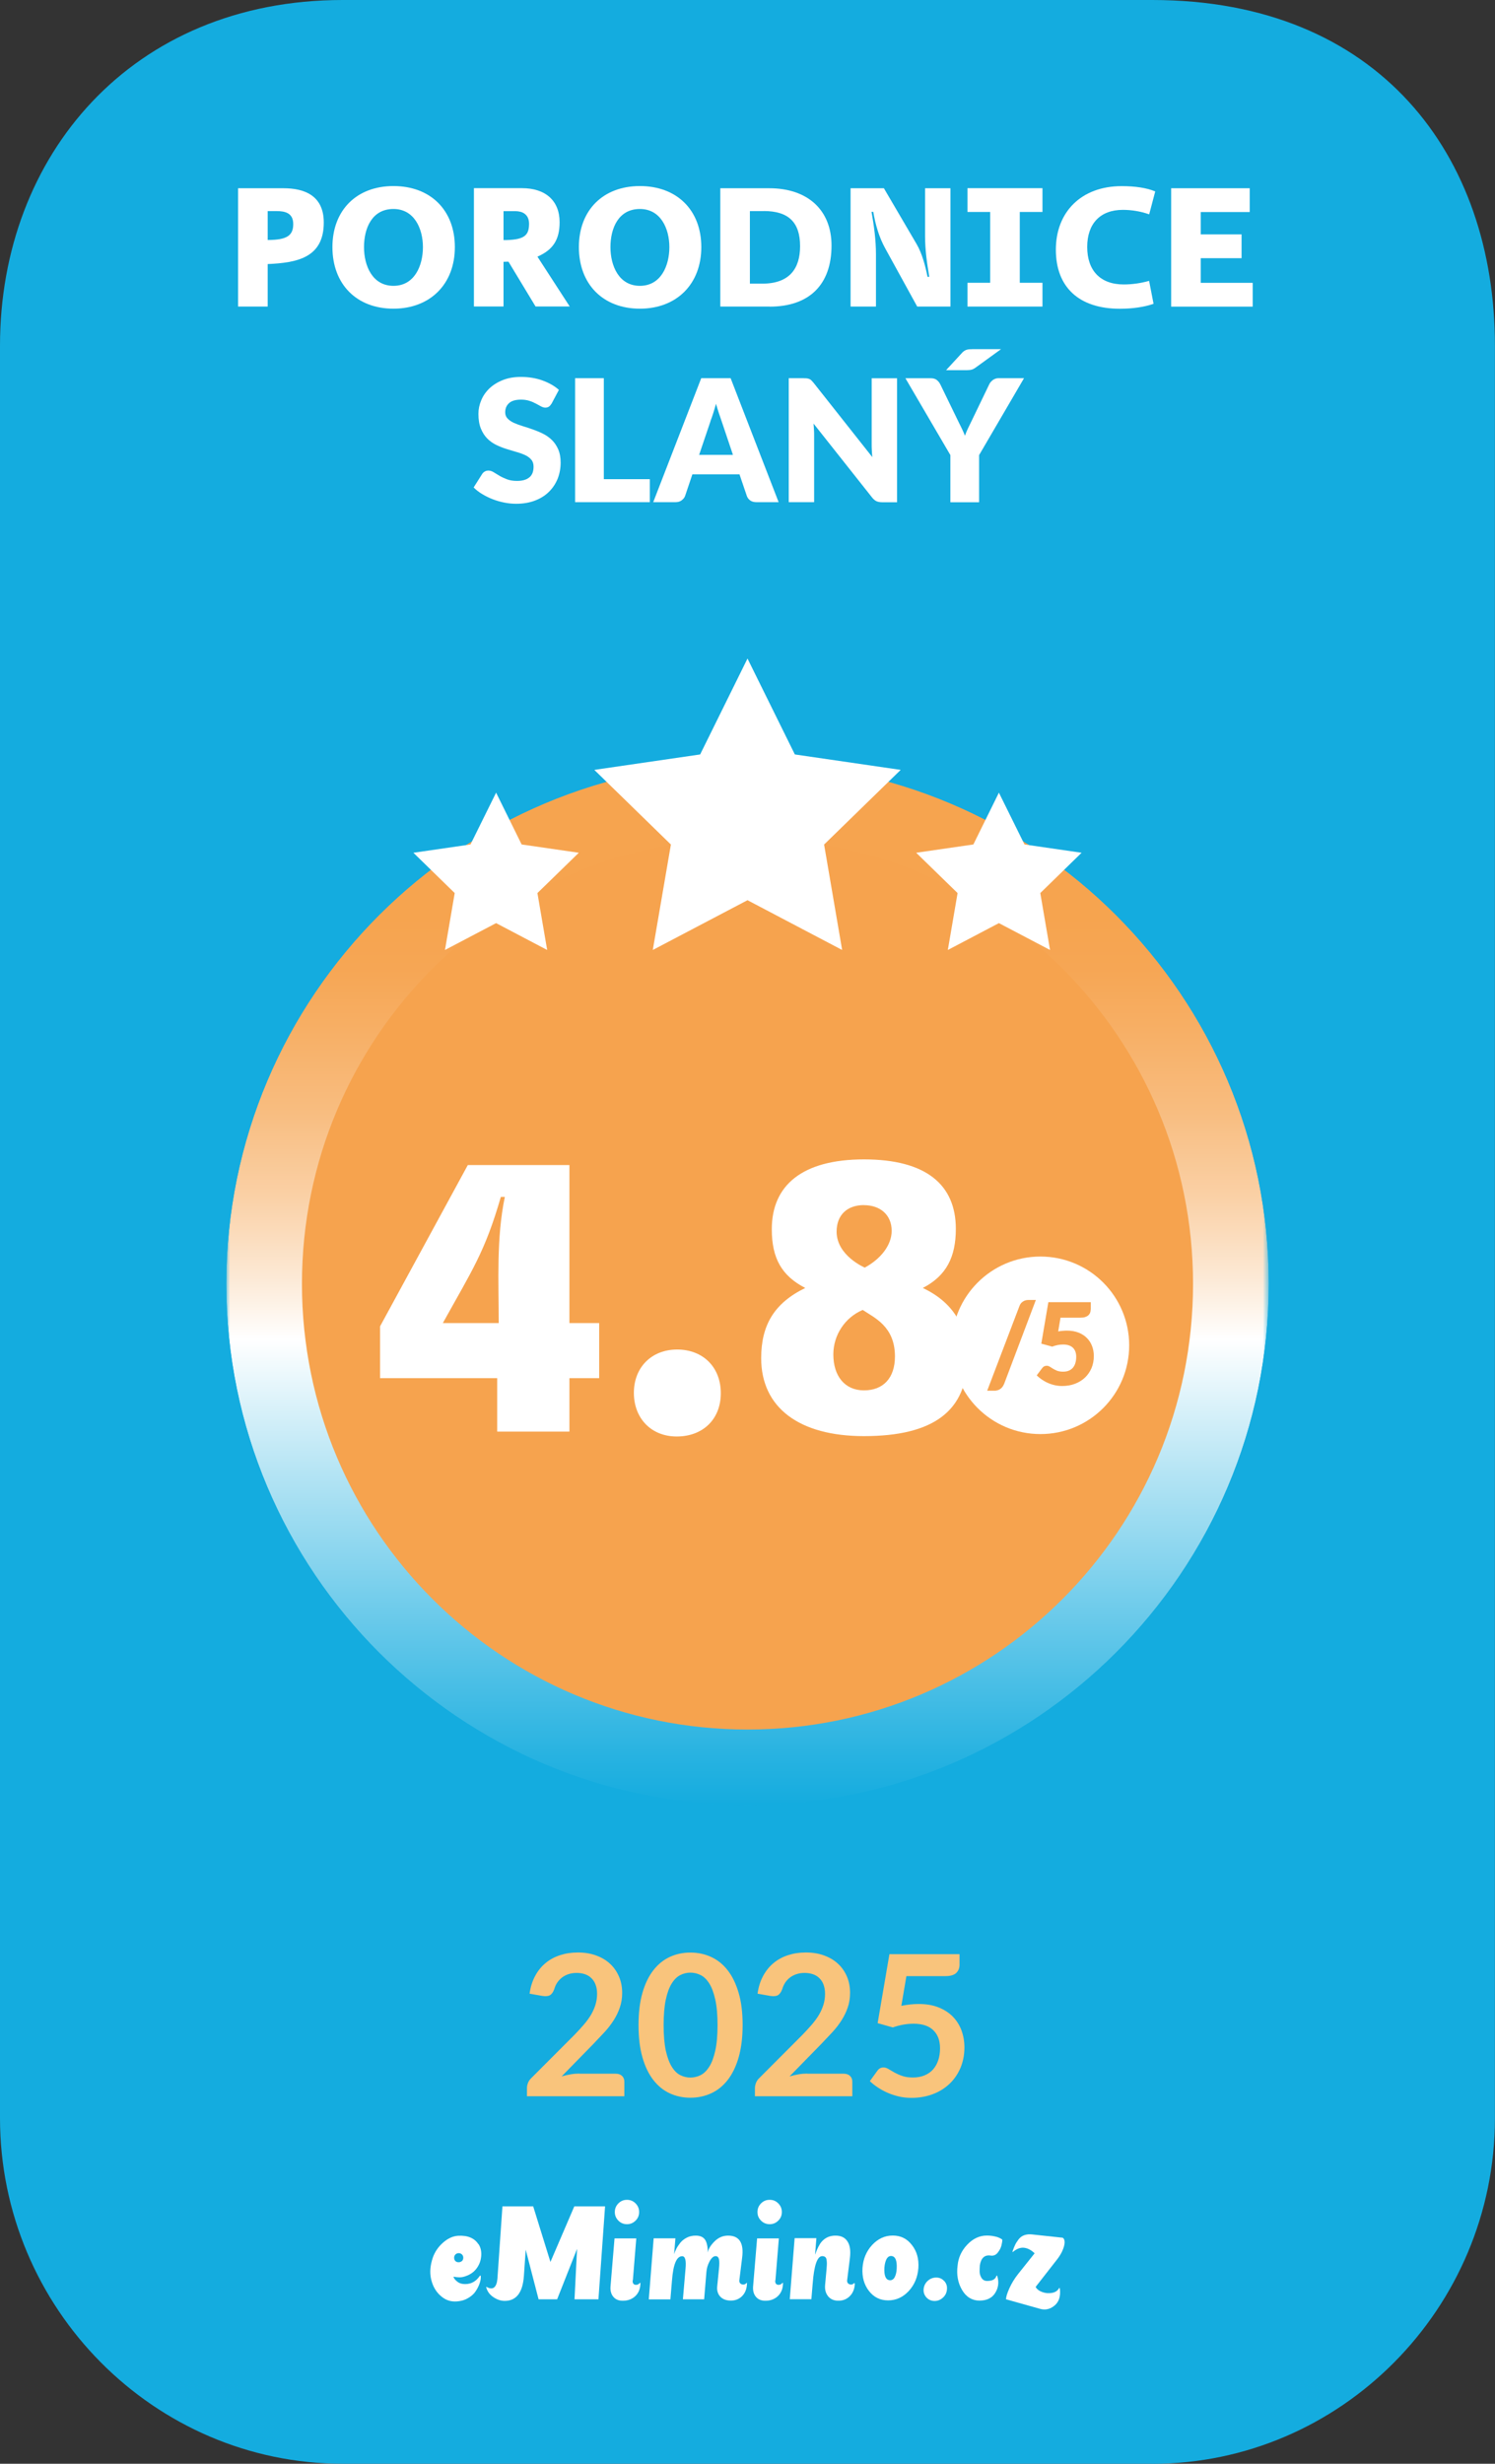 <svg xmlns="http://www.w3.org/2000/svg" id="Vrstva_2" data-name="Vrstva 2" viewBox="0 0 205.52 338.58"><rect x="0" y="0" width="205.52" height="338.58" fill="#333333" stroke="none"/><defs><linearGradient id="Nepojmenovaný_přechod_4" x1="-35.88" x2="-34.88" y1="374.54" y2="374.54" data-name="Nepojmenovaný přechod 4" gradientTransform="matrix(0 -143.31 -143.31 0 53777.96 -4893.65)" gradientUnits="userSpaceOnUse"><stop offset="0" stop-color="#fff"/><stop offset=".14" stop-color="#eaeaea"/><stop offset=".43" stop-color="#b5b5b5"/><stop offset=".45" stop-color="#b3b3b3"/><stop offset=".55" stop-color="#cecece"/><stop offset=".67" stop-color="#e8e8e8"/><stop offset=".78" stop-color="#f9f9f9"/><stop offset=".86" stop-color="#fff"/><stop offset="1" stop-color="#fff"/></linearGradient><linearGradient id="Nepojmenovaný_přechod_3" x1="-35.88" x2="-34.88" y1="374.54" y2="374.54" data-name="Nepojmenovaný přechod 3" gradientTransform="matrix(0 -143.31 -143.31 0 53777.96 -4893.65)" gradientUnits="userSpaceOnUse"><stop offset="0" stop-color="#15acdf"/><stop offset=".05" stop-color="#29b3e1"/><stop offset=".16" stop-color="#5fc6e9"/><stop offset=".32" stop-color="#b4e4f4"/><stop offset=".45" stop-color="#fff"/><stop offset=".51" stop-color="#fce9d5"/><stop offset=".59" stop-color="#fad0a5"/><stop offset=".67" stop-color="#f8bd80"/><stop offset=".75" stop-color="#f7af65"/><stop offset=".81" stop-color="#f6a654"/><stop offset=".86" stop-color="#f6a44f"/><stop offset="1" stop-color="#f6a44f"/></linearGradient><clipPath id="clippath"><path d="M31.11,176.43c0,39.57,32.08,71.65,71.66,71.65s71.65-32.08,71.65-71.65-32.08-71.65-71.65-71.65S31.11,136.86,31.11,176.43" class="cls-6"/></clipPath><style>.cls-1{fill:url(#Nepojmenovaný_přechod_3)}.cls-2{fill:#f9c47c}.cls-3{fill:url(#Nepojmenovaný_přechod_4)}.cls-4{fill:#fff}.cls-5{mask:url(#mask)}.cls-6{fill:none}.cls-7{clip-path:url(#clippath)}.cls-8{fill:#14acdf}.cls-9{fill:#f6a34e}</style><mask id="mask" width="143.31" height="143.31" x="31.11" y="104.78" maskUnits="userSpaceOnUse"><path d="M31.11 104.78H174.42V248.09H31.11z" class="cls-3"/></mask></defs><g id="Vrstva_1-2" data-name="Vrstva 1"><path d="M158.4,338.58H47.11c-25.91,0-47.11-21.37-47.11-47.5V47.5C0,21.37,18.14,0,47.11,0h111.29c31.16,0,47.11,21.37,47.11,47.5v243.59c0,26.12-21.2,47.5-47.11,47.5" class="cls-8"/><path d="M65.77,308.38c.33.49.45,1.08.37,1.78-.08.7-.36,1.31-.83,1.83-.3.32-.66.56-1.08.73-.41.17-.77.25-1.08.24-.3-.01-.57-.04-.8-.09.01.18.17.4.47.65.3.25.67.37,1.12.37.83,0,1.49-.36,1.99-1.09.03-.04.05-.06.07-.07.03-.01.05-.01.06,0,.02.01.03.03.03.06.03.28-.02.61-.15.98-.12.37-.31.75-.57,1.13-.25.38-.64.71-1.14.98-.5.27-1.08.4-1.72.4-.75,0-1.43-.29-2.04-.87-.61-.58-1.01-1.32-1.21-2.22-.2-.9-.12-1.89.25-2.97.28-.78.75-1.46,1.4-2.03.66-.58,1.34-.89,2.06-.94,1.31-.07,2.24.31,2.79,1.15M62.61,309.82c-.12.12-.18.27-.18.44,0,.19.06.35.17.46.11.12.26.17.45.17s.33-.06.46-.17c.12-.11.18-.27.18-.46,0-.17-.06-.32-.18-.44-.12-.12-.27-.18-.46-.18-.17,0-.32.06-.44.18" class="cls-4"/><path d="M82.26,315.98h-3.28l.35-6.93-2.74,6.93h-2.55l-1.77-6.82-.25,3.63c-.16,2.27-1.04,3.41-2.64,3.41-.52,0-1.04-.17-1.56-.52-.52-.35-.84-.8-.98-1.36-.01-.05,0-.06.04-.04.01,0,.02,0,.04.02.44.23.78.24,1.02.04.24-.21.39-.6.44-1.17l.69-9.96h4.23l2.37,7.64,3.28-7.64h4.23l-.91,12.77Z" class="cls-4"/><path d="M86.98,313.35c-.04.36.07.57.32.63.25.05.48-.03.68-.26.01-.01.02-.01.04,0,.01,0,.02.02.02.05-.01.74-.24,1.33-.69,1.76-.45.43-1.03.65-1.73.65-.57,0-1.01-.18-1.31-.55-.3-.36-.43-.84-.38-1.44l.55-6.58h2.99l-.47,5.76ZM85.01,302.8c.33-.33.72-.49,1.18-.49s.86.16,1.18.49c.33.33.49.72.49,1.19s-.16.86-.49,1.18c-.33.33-.72.49-1.18.49s-.86-.16-1.18-.49c-.33-.33-.49-.72-.49-1.18s.16-.86.49-1.19" class="cls-4"/><path d="M92.67,309.78c.07-.23.17-.47.3-.73.13-.26.31-.53.54-.82.23-.29.53-.53.9-.72.37-.19.78-.28,1.23-.28.61,0,1.04.19,1.29.57.25.38.37.97.37,1.76.08-.49.39-1,.92-1.53.53-.53,1.15-.8,1.87-.8,1.56,0,2.2,1.02,1.93,3.06l-.38,3.06c-.02.15,0,.28.09.4.09.12.22.19.4.2.19.02.36-.05.51-.22.04-.04.05-.03.05.02-.01.76-.24,1.37-.69,1.81-.45.44-1.03.64-1.73.59-.57-.04-1.01-.24-1.31-.6-.3-.36-.43-.83-.36-1.4l.24-2.37c.06-.6.06-1.03,0-1.31-.07-.28-.22-.42-.47-.42-.29,0-.56.24-.82.71-.26.48-.4.97-.44,1.48l-.31,3.74h-2.92l.36-4.19c.11-1.15-.04-1.73-.46-1.73-.77,0-1.23,1.11-1.4,3.32l-.22,2.61h-2.97l.67-8.39h2.99l-.18,2.19Z" class="cls-4"/><path d="M106.58,313.35c-.04.36.07.57.32.63.25.05.48-.03.68-.26.01-.01.02-.01.04,0,.01,0,.02.02.02.05-.01.74-.24,1.33-.69,1.76-.45.43-1.03.65-1.73.65-.57,0-1.01-.18-1.31-.55-.3-.36-.43-.84-.38-1.44l.55-6.58h2.99l-.47,5.76ZM104.62,302.8c.33-.33.72-.49,1.19-.49s.86.16,1.18.49c.33.33.49.72.49,1.19s-.16.86-.49,1.18c-.33.33-.72.49-1.18.49s-.86-.16-1.19-.49c-.33-.33-.49-.72-.49-1.18s.16-.86.49-1.19" class="cls-4"/><path d="M112.06,309.82c.3-.84.6-1.42.89-1.75.49-.56,1.12-.84,1.9-.84s1.3.26,1.65.79c.35.53.46,1.29.34,2.27l-.38,3.06c-.02.15,0,.28.09.4.09.12.22.19.4.2.17.01.3-.03.4-.13.02-.05.06-.07.1-.06.04,0,.06.05.06.14-.04.7-.28,1.27-.74,1.7-.46.43-1.02.61-1.69.57-.56-.04-.99-.26-1.29-.67-.3-.41-.42-.91-.36-1.51l.2-2.21c.02-.32.04-.55.04-.7s-.01-.32-.04-.51c-.02-.19-.09-.32-.19-.4-.1-.08-.24-.12-.41-.12-.68,0-1.12,1.26-1.31,3.77l-.18,2.15h-2.97l.67-8.39h2.99l-.18,2.22Z" class="cls-4"/><path d="M125.36,308.52c.68.86.97,1.91.89,3.15-.09,1.25-.53,2.31-1.32,3.17-.8.86-1.74,1.29-2.84,1.29s-1.96-.43-2.63-1.29-.97-1.92-.89-3.17c.09-1.24.53-2.29,1.32-3.15.8-.86,1.74-1.3,2.84-1.3s1.96.43,2.63,1.3M121.88,310.44c-.16.29-.26.69-.3,1.19-.06,1.11.18,1.68.73,1.73.29.02.52-.11.68-.41.16-.3.26-.7.28-1.19.06-1.12-.19-1.7-.75-1.73-.27-.01-.48.13-.65.42" class="cls-4"/><path d="M129.8,313.46c.29.31.42.69.38,1.14-.03.45-.2.83-.54,1.14-.33.31-.72.47-1.16.47s-.82-.16-1.11-.47c-.29-.31-.43-.69-.4-1.14.04-.45.22-.83.55-1.14.33-.31.73-.47,1.18-.47s.8.16,1.09.47" class="cls-4"/><path d="M136.95,307.38c.39.12.66.25.82.39.01.01.02.02.02.04,0,.19-.04.45-.12.78-.08.32-.25.65-.51.98-.26.33-.59.46-.98.4-.81-.12-1.31.32-1.48,1.33-.02.27-.03.56-.03.88,0,.32.1.61.27.88.18.27.43.4.76.4.69,0,1.11-.21,1.26-.64.04-.12.08-.13.13-.04.01.01.02.02.02.04.24.83.14,1.59-.3,2.29-.44.7-1.16,1.05-2.16,1.05s-1.83-.49-2.4-1.47c-.57-.98-.77-2.09-.61-3.33.1-1.1.54-2.06,1.33-2.89.79-.83,1.69-1.25,2.7-1.25.46,0,.89.06,1.28.17" class="cls-4"/><path d="M145.99,307.5c.18.02.3.17.35.44.05.27-.01.64-.18,1.1-.17.47-.44.94-.8,1.41l-2.99,3.83c.17.32.48.55.92.71.44.16.89.19,1.33.11.44-.08.76-.29.94-.6.07-.13.12-.11.15.07.11,1.02-.14,1.78-.75,2.28-.61.5-1.27.65-1.99.44l-4.67-1.31c0-.32.15-.82.46-1.51.31-.69.71-1.34,1.19-1.95l2.28-2.86c-.46-.45-.94-.7-1.44-.76-.5-.06-1.01.13-1.53.56-.02.02-.04.03-.06,0-.02-.02-.02-.05,0-.08.13-.38.25-.68.36-.9.11-.23.27-.47.47-.74.21-.27.47-.46.78-.57.31-.11.68-.15,1.1-.1l4.09.44Z" class="cls-4"/><path d="M36.8,36.28v5.85h-4.07v-16.26h6.24c2.95,0,5.54,1.05,5.54,4.71,0,4.88-3.73,5.53-7.71,5.71ZM38.04,29.01h-1.24v3.97c2.68,0,3.51-.63,3.51-2.19s-1.19-1.78-2.27-1.78Z" class="cls-4"/><path d="M54.09,42.42c-5.1,0-8.39-3.39-8.39-8.46s3.32-8.39,8.39-8.39,8.44,3.29,8.44,8.39-3.41,8.46-8.44,8.46ZM54.09,28.72c-2.98,0-4.05,2.68-4.05,5.24s1.15,5.32,4.05,5.32,4.05-2.78,4.05-5.32-1.19-5.24-4.05-5.24Z" class="cls-4"/><path d="M73.63,42.13l-3.73-6.17-.68.02v6.14h-4.07v-16.26h6.61c3.22,0,5.17,1.71,5.17,4.68,0,2.39-.9,3.8-3.05,4.73l4.44,6.85h-4.68ZM71.48,29.09c-.39-.1-.85-.07-1.24-.07h-1.02v3.97h.44c2.49-.07,3.07-.71,3.07-2.24,0-1-.56-1.51-1.24-1.66Z" class="cls-4"/><path d="M87.97,42.42c-5.1,0-8.39-3.39-8.39-8.46s3.32-8.39,8.39-8.39,8.44,3.29,8.44,8.39-3.41,8.46-8.44,8.46ZM87.97,28.72c-2.98,0-4.05,2.68-4.05,5.24s1.15,5.32,4.05,5.32,4.05-2.78,4.05-5.32-1.19-5.24-4.05-5.24Z" class="cls-4"/><path d="M105.8,42.13h-6.78v-16.26h6.73c5.29,0,8.56,3,8.56,7.88,0,5.36-3.05,8.39-8.51,8.39ZM104.99,29.01h-1.9v9.97h1.71c3.73,0,5.19-2.07,5.19-5.15,0-3.27-1.58-4.83-5-4.83Z" class="cls-4"/><path d="M126.09,42.13l-4.41-8.02c-.85-1.54-1.34-3.29-1.63-5h-.24c.34,1.93.61,3.88.61,5.83v7.19h-3.49v-16.26h4.58l4.49,7.66c.76,1.29,1.22,3.05,1.51,4.51h.24c-.32-1.85-.58-3.73-.58-5.61v-6.56h3.49v16.26h-4.56Z" class="cls-4"/><path d="M133,42.13v-3.27h3.12v-9.73h-3.12v-3.27h10.31v3.27h-3.12v9.73h3.12v3.27h-10.31Z" class="cls-4"/><path d="M157.97,29.45c-1.19-.41-2.39-.61-3.61-.61-3.1,0-4.9,1.88-4.9,5.1s1.78,5.15,5.02,5.15c1.17,0,2.34-.17,3.49-.49l.61,3.15c-1.24.44-2.88.68-4.63.68-5.61,0-8.8-2.95-8.8-8.12s3.49-8.73,9.05-8.73c1.85,0,3.46.24,4.61.73l-.83,3.15Z" class="cls-4"/><path d="M161,42.13v-16.26h10.8v3.27h-6.73v3.07h5.61v3.27h-5.61v3.39h7.14v3.27h-11.22Z" class="cls-4"/><g class="cls-7"><g class="cls-5"><path d="M31.11 104.78H174.42V248.09H31.11z" class="cls-1"/></g></g><path d="M164.01,176.43c0,33.83-27.42,61.25-61.25,61.25s-61.25-27.42-61.25-61.25,27.42-61.25,61.25-61.25,61.25,27.42,61.25,61.25" class="cls-9"/><path d="M102.76 90.5 109.27 103.68 123.82 105.8 113.29 116.06 115.77 130.55 102.76 123.71 89.74 130.55 92.23 116.06 81.7 105.8 96.25 103.68 102.76 90.5z" class="cls-4"/><path d="M137.32 108.93 140.84 116.05 148.69 117.19 143.01 122.73 144.35 130.55 137.32 126.86 130.3 130.55 131.64 122.73 125.95 117.19 133.81 116.05 137.32 108.93z" class="cls-4"/><path d="M68.2 108.93 71.71 116.05 79.57 117.19 73.88 122.73 75.22 130.55 68.2 126.86 61.17 130.55 62.51 122.73 56.83 117.19 64.68 116.05 68.2 108.93z" class="cls-4"/><path d="M155.23,184.88c0,6.74-5.46,12.2-12.2,12.2s-12.2-5.46-12.2-12.2,5.46-12.2,12.2-12.2,12.2,5.46,12.2,12.2" class="cls-4"/><path d="M138,190.25c-.06.14-.13.27-.22.38s-.19.2-.3.27c-.11.07-.23.13-.36.16-.13.04-.25.06-.38.06h-1.03l4.44-11.65c.1-.27.26-.47.48-.61.21-.14.46-.21.74-.21h1.03l-4.39,11.61Z" class="cls-9"/><path d="M149.94,179.95c0,.17-.03.32-.08.45s-.13.25-.25.36c-.11.1-.26.18-.44.24-.18.06-.4.08-.66.08h-2.72l-.32,1.89c.21-.04.42-.07.62-.08.2-.02.39-.03.58-.03.6,0,1.13.09,1.59.27.46.18.85.43,1.16.75.31.31.55.68.71,1.11.16.42.24.88.24,1.36,0,.61-.11,1.17-.32,1.67-.22.5-.52.94-.9,1.3-.38.36-.85.65-1.38.85-.53.2-1.12.3-1.75.3-.37,0-.72-.04-1.06-.12-.34-.08-.65-.18-.94-.32-.3-.13-.57-.29-.82-.46s-.48-.36-.68-.56l.75-1c.08-.11.17-.18.27-.24.11-.05.22-.08.34-.08.16,0,.3.04.44.13.14.09.29.18.45.28.17.1.36.2.57.28.22.08.49.12.81.12s.6-.05.83-.16c.23-.11.42-.25.56-.44.14-.18.25-.4.31-.65.07-.25.1-.51.1-.79,0-.55-.16-.97-.47-1.26-.31-.29-.76-.43-1.33-.43-.51,0-1.01.1-1.5.29l-1.5-.41.97-5.7h5.83v1Z" class="cls-9"/><path d="M78.28,189.39v7.35h-9.93v-7.35h-16.1v-7.12l12.06-22.16h13.97v21.71h4.09v7.57h-4.09ZM68.85,164.49c-2.19,7.57-3.93,10.04-7.97,17.33h7.68c0-5.72-.34-11.67.84-17.33h-.56Z" class="cls-4"/><path d="M93.03,197.41c-3.53,0-5.89-2.52-5.89-6s2.41-5.95,5.95-5.95,6,2.41,6,6-2.47,5.95-6.06,5.95Z" class="cls-4"/><path d="M118.77,197.36c-8.92,0-14.13-3.93-14.13-10.71,0-4.54,1.79-7.57,6.06-9.65-3.25-1.68-4.6-4.09-4.6-8.08,0-6,4.15-9.59,12.68-9.59s12.62,3.48,12.62,9.54c0,3.87-1.29,6.45-4.54,8.13,4.15,1.96,6.11,5.22,6.11,9.65,0,7.24-4.66,10.71-14.19,10.71ZM118.6,180.02c-2.41,1.01-4.04,3.42-4.04,6.11,0,2.97,1.57,4.94,4.21,4.94s4.26-1.68,4.26-4.66c0-4.15-2.86-5.33-4.43-6.39ZM118.77,165.61c-2.3,0-3.76,1.35-3.76,3.65,0,3.31,3.87,4.94,3.87,4.94,2.19-1.18,3.7-3.08,3.7-5.05,0-2.19-1.57-3.53-3.81-3.53Z" class="cls-4"/><path d="M124.59,271.57h5.36c.71,0,1.21-.15,1.51-.44.3-.3.45-.68.45-1.16v-1.42h-9.64l-1.62,9.48,2.08.59c.97-.34,1.92-.51,2.85-.51,1.21,0,2.12.3,2.73.9.62.6.92,1.43.92,2.49,0,.58-.08,1.11-.24,1.6-.16.49-.39.91-.7,1.27-.31.36-.7.63-1.17.83-.47.2-1.01.3-1.62.3-.58,0-1.07-.07-1.48-.22-.41-.14-.76-.3-1.07-.47-.3-.17-.57-.33-.8-.47-.23-.14-.46-.22-.69-.22-.35,0-.64.15-.85.46l-1.03,1.42c.32.31.69.6,1.1.87.41.27.85.52,1.34.73.48.21,1,.38,1.55.51.55.13,1.13.19,1.74.19,1.04,0,2.01-.17,2.9-.5.89-.33,1.65-.8,2.3-1.41.65-.61,1.15-1.34,1.52-2.19.36-.85.55-1.8.55-2.83,0-.84-.14-1.62-.4-2.34-.27-.72-.67-1.36-1.2-1.9s-1.19-.96-1.97-1.27c-.78-.31-1.69-.46-2.71-.46-.37,0-.75.02-1.15.06-.4.04-.81.11-1.24.19l.69-4.06ZM110.99,284.96c-.38,0-.78.03-1.19.1-.42.07-.84.17-1.26.29l4.4-4.5c.52-.54,1.02-1.07,1.5-1.59.48-.52.89-1.06,1.25-1.62.35-.56.64-1.14.85-1.76.21-.61.32-1.28.32-2,0-.84-.15-1.6-.44-2.28-.3-.68-.71-1.27-1.24-1.75-.53-.49-1.17-.86-1.92-1.13-.75-.27-1.57-.4-2.47-.4s-1.67.12-2.42.36c-.75.24-1.42.59-2,1.07-.58.47-1.06,1.06-1.45,1.77-.39.71-.65,1.53-.78,2.46l1.75.31c.46.07.81.04,1.05-.1.24-.14.44-.41.59-.82.09-.32.23-.62.4-.89.18-.27.4-.51.66-.71.26-.2.56-.36.9-.47.34-.11.7-.17,1.1-.17.43,0,.82.06,1.17.18.35.12.64.3.89.55.25.24.44.54.57.9.13.36.2.77.2,1.24,0,.51-.07,1-.21,1.47-.14.46-.34.92-.6,1.37-.26.45-.59.9-.98,1.36-.39.46-.84.94-1.33,1.45l-5.93,5.94c-.21.2-.36.42-.45.67-.09.25-.14.48-.14.71v1.11h13.39v-2c0-.33-.11-.6-.32-.8-.21-.2-.5-.3-.86-.3h-5.01ZM98.33,281.81c-.21.93-.48,1.67-.83,2.21-.35.55-.74.93-1.19,1.16-.45.22-.92.33-1.4.33s-.94-.11-1.38-.33c-.45-.22-.84-.61-1.18-1.16-.34-.55-.61-1.29-.82-2.21-.2-.93-.3-2.1-.3-3.51s.1-2.58.3-3.51c.2-.93.47-1.67.82-2.22.34-.55.74-.93,1.18-1.15.44-.22.91-.33,1.38-.33s.95.11,1.4.33c.45.22.85.61,1.19,1.15.35.55.62,1.29.83,2.22.21.93.31,2.1.31,3.51s-.1,2.58-.31,3.51M101.54,273.86c-.37-1.25-.87-2.29-1.51-3.1-.64-.82-1.4-1.43-2.28-1.83-.88-.4-1.82-.6-2.84-.6s-1.96.2-2.83.6c-.87.4-1.62,1.01-2.26,1.83-.64.82-1.14,1.85-1.5,3.1-.36,1.25-.54,2.73-.54,4.44s.18,3.18.54,4.44c.36,1.26.86,2.29,1.5,3.11.64.82,1.39,1.43,2.26,1.83.87.4,1.81.6,2.83.6s1.96-.2,2.84-.6c.88-.4,1.64-1.01,2.28-1.83.64-.82,1.15-1.86,1.51-3.11.36-1.26.55-2.73.55-4.44s-.18-3.19-.55-4.44M79.67,284.96c-.38,0-.78.03-1.2.1-.42.07-.84.17-1.26.29l4.4-4.5c.52-.54,1.02-1.07,1.5-1.59.48-.52.89-1.06,1.25-1.62.36-.56.64-1.14.85-1.76.21-.61.32-1.28.32-2,0-.84-.15-1.6-.45-2.28-.3-.68-.71-1.27-1.24-1.75-.53-.49-1.17-.86-1.92-1.13-.75-.27-1.57-.4-2.47-.4s-1.67.12-2.42.36c-.75.24-1.42.59-2,1.07-.58.47-1.07,1.06-1.45,1.77-.39.71-.65,1.53-.78,2.46l1.75.31c.46.07.81.04,1.05-.1.24-.14.44-.41.59-.82.09-.32.22-.62.4-.89.18-.27.4-.51.66-.71.26-.2.56-.36.9-.47.34-.11.7-.17,1.1-.17.43,0,.82.06,1.17.18.35.12.64.3.89.55.25.24.44.54.57.9.14.36.2.77.2,1.24,0,.51-.07,1-.21,1.47-.14.46-.34.92-.6,1.37-.26.45-.59.9-.98,1.36-.39.46-.83.94-1.33,1.45l-5.93,5.94c-.21.2-.36.42-.45.67-.1.25-.14.48-.14.71v1.11h13.39v-2c0-.33-.11-.6-.32-.8-.21-.2-.5-.3-.86-.3h-5.01Z" class="cls-2"/><path d="M133.62,47.99c-.18,0-.34,0-.47.02-.13.02-.25.05-.36.09-.11.05-.21.11-.31.18-.1.07-.2.17-.3.29l-2.12,2.3h2.88c.26,0,.49-.03.66-.08.17-.05.36-.15.57-.31l3.45-2.5h-4ZM140.78,51.97h-3.51c-.16,0-.31.03-.45.08-.14.05-.26.12-.36.2s-.2.17-.28.27c-.08.1-.15.2-.19.3l-2.39,4.96c-.19.39-.36.75-.53,1.09-.16.34-.3.67-.42,1.01-.12-.33-.27-.66-.43-.99-.16-.33-.34-.7-.54-1.1l-2.41-4.96c-.12-.25-.29-.45-.49-.61-.2-.16-.47-.24-.82-.24h-3.49l6.18,10.56v6.48h3.95v-6.48l6.17-10.56ZM110.51,51.97h-2.08v17.04h3.49v-9.13c0-.25,0-.52-.02-.8-.02-.28-.04-.57-.06-.87l8.04,10.15c.2.25.4.42.61.52.21.09.47.14.77.14h2.06v-17.04h-3.49v9.02c0,.27,0,.56.02.87.01.31.04.62.07.95l-8.09-10.23c-.11-.13-.21-.24-.29-.32-.08-.08-.17-.14-.27-.18-.09-.04-.2-.07-.32-.09-.12-.02-.26-.02-.43-.02M97.67,57.86c.12-.3.24-.65.37-1.05.13-.4.26-.85.39-1.32.13.47.27.9.4,1.3.14.4.26.75.36,1.05l1.57,4.67h-4.65l1.57-4.64ZM100.45,51.97h-4.05l-6.6,17.04h3.09c.33,0,.6-.09.83-.26.23-.18.38-.37.46-.59l1-2.97h6.48l1.01,2.97c.09.25.24.45.46.61.22.16.5.24.85.24h3.06l-6.6-17.04ZM83.01,51.97h-3.95v17.04h10.27v-3.16h-6.32v-13.88ZM76.85,53.6c-.3-.28-.65-.53-1.04-.75-.39-.22-.8-.41-1.25-.57-.44-.16-.91-.28-1.41-.36-.5-.08-1-.12-1.53-.12-.94,0-1.77.14-2.49.43-.73.29-1.34.67-1.84,1.14-.5.48-.88,1.02-1.13,1.63-.26.61-.39,1.23-.39,1.87,0,.8.11,1.46.33,2.01.22.54.5.99.86,1.36.35.36.76.65,1.21.88.45.22.92.41,1.39.56.47.15.94.29,1.39.42.45.12.86.27,1.21.43.36.16.64.37.86.62.22.25.33.57.33.97,0,.69-.2,1.19-.6,1.5-.4.32-.96.47-1.67.47-.53,0-.99-.07-1.38-.22-.39-.15-.74-.31-1.04-.49-.3-.18-.57-.34-.81-.49-.24-.15-.47-.22-.71-.22-.18,0-.35.04-.5.13s-.28.2-.36.34l-1.17,1.85c.33.33.73.64,1.18.91.45.27.93.51,1.45.71.51.2,1.05.35,1.6.46.55.11,1.09.16,1.62.16.97,0,1.83-.15,2.59-.44.76-.29,1.4-.69,1.92-1.21.52-.51.91-1.11,1.19-1.79.27-.69.41-1.42.41-2.21,0-.71-.11-1.32-.33-1.82-.22-.5-.5-.93-.86-1.28-.36-.35-.76-.64-1.22-.87-.46-.23-.92-.42-1.4-.59-.48-.17-.94-.32-1.4-.46-.46-.14-.86-.29-1.22-.45-.35-.16-.64-.36-.86-.59-.22-.23-.33-.51-.33-.85,0-.54.18-.96.54-1.28.36-.32.91-.47,1.65-.47.43,0,.81.06,1.15.17s.63.24.89.38c.26.14.5.27.7.38.21.11.4.17.58.17.2,0,.37-.05.5-.14.13-.09.25-.23.37-.42l.98-1.84Z" class="cls-4"/></g></svg>
